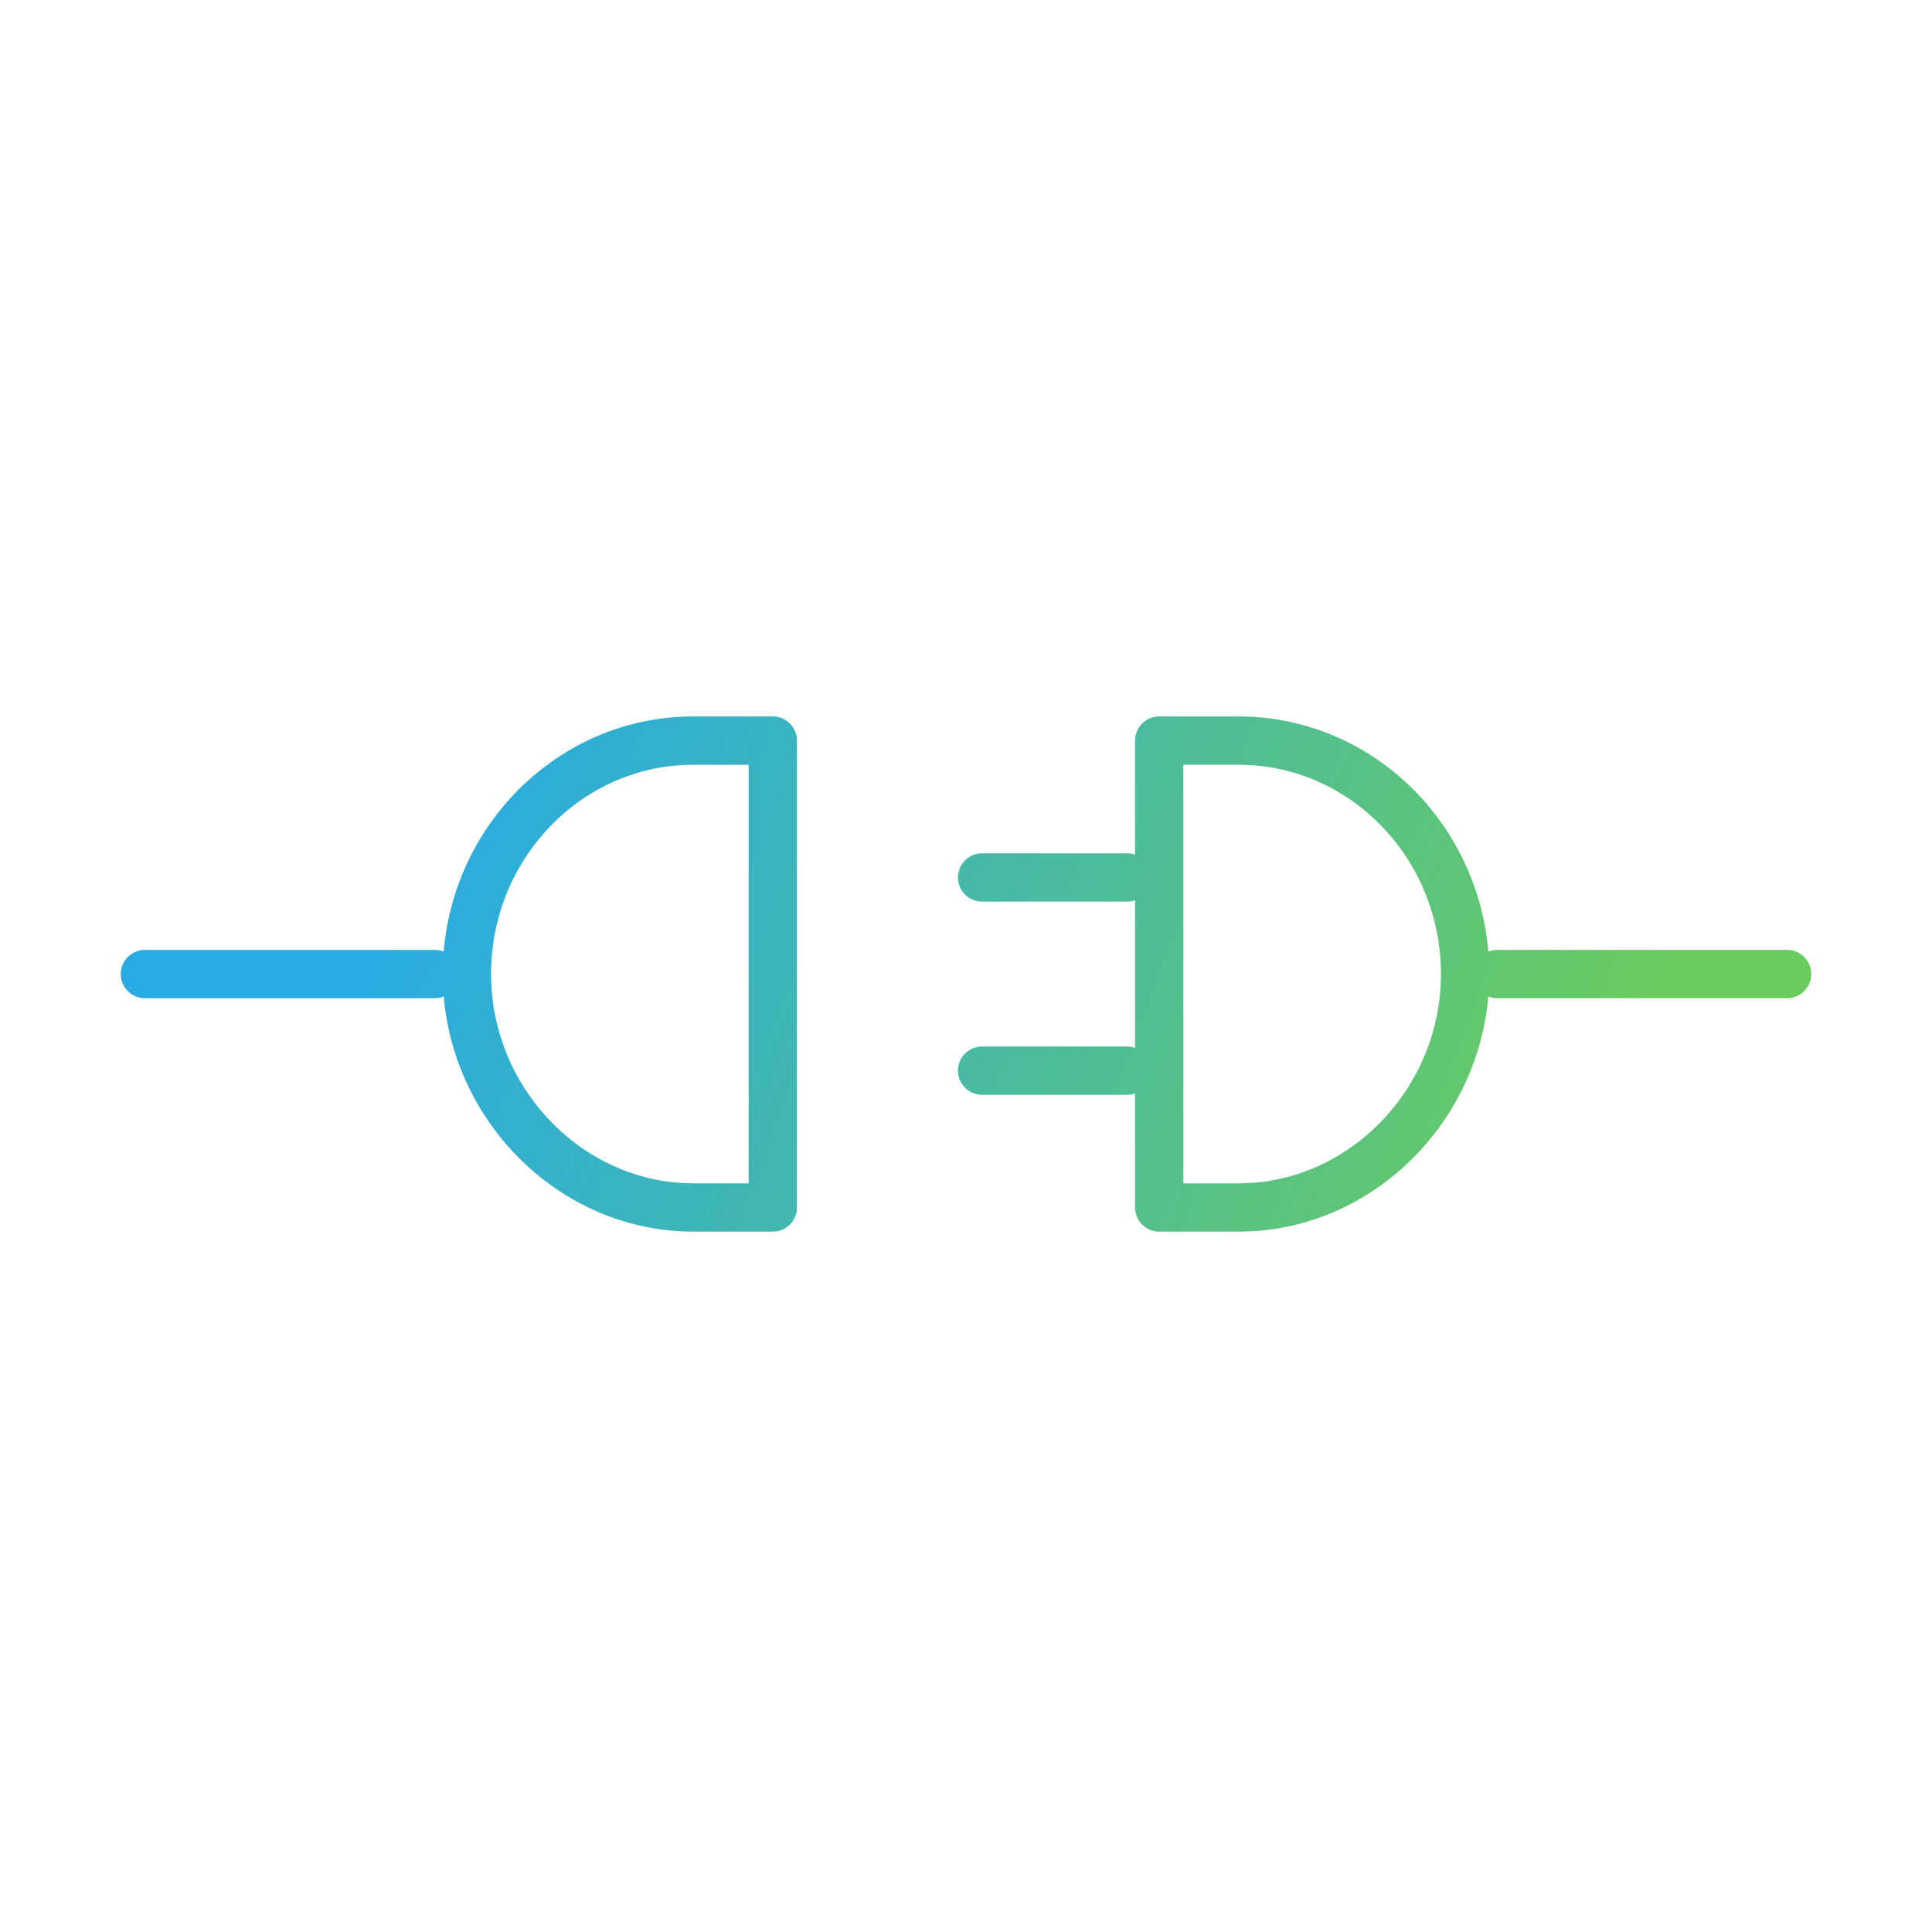 <?xml version="1.0" encoding="UTF-8"?>
<svg width="120px" height="120px" viewBox="0 0 120 120" version="1.1" xmlns="http://www.w3.org/2000/svg" xmlns:xlink="http://www.w3.org/1999/xlink">
    <title>Gradient_Icons/OS/Plugins_120x120</title>
    <defs>
        <linearGradient x1="14.891%" y1="45.356%" x2="91.121%" y2="54.117%" id="linearGradient-1">
            <stop stop-color="#29ABE2" offset="0%"></stop>
            <stop stop-color="#6ACB5F" offset="100%"></stop>
        </linearGradient>
    </defs>
    <g id="Overview" stroke="none" stroke-width="1" fill="none" fill-rule="evenodd">
        <g id="Overview_Gradients" transform="translate(-812, -2034)">
            <g id="Gradient_Icons/OS/Plugins_120x120" transform="translate(812, 2034)">
                <rect id="120x120" x="0" y="0" width="120" height="120"></rect>
                <path d="M48,44.5 C48.828,44.5 49.5,45.172 49.5,46 L49.5,75 C49.5,75.828 48.828,76.5 48,76.5 L43.069,76.5 C35.057,76.5 28.354,70.088 27.575,62.062 L27.56,61.891 C27.424,61.946 27.287,61.98 27.144,61.993 L27,62 L9,62 C8.172,62 7.5,61.328 7.5,60.5 C7.5,59.672 8.172,59 9,59 L27,59 C27.195,59 27.381,59.037 27.552,59.105 L27.559,59.107 L27.574,58.93 C28.333,50.971 34.797,44.664 42.759,44.503 L43.069,44.5 L48,44.5 Z M76.931,44.5 C85.034,44.5 91.657,50.867 92.426,58.93 L92.44,59.107 C92.576,59.054 92.713,59.02 92.856,59.007 L93,59 L111,59 C111.828,59 112.5,59.672 112.5,60.5 C112.5,61.328 111.828,62 111,62 L93,62 C92.805,62 92.619,61.963 92.448,61.895 L92.439,61.891 L92.425,62.062 C91.656,69.987 85.114,76.335 77.238,76.497 L76.931,76.5 L72,76.5 C71.172,76.5 70.5,75.828 70.5,75 L70.5,67.913 L70.421,67.94 C70.332,67.966 70.24,67.984 70.144,67.993 L70,68 L61,68 C60.172,68 59.5,67.328 59.5,66.5 C59.5,65.672 60.172,65 61,65 L70,65 C70.146,65 70.288,65.021 70.421,65.06 L70.5,65.086 L70.5,55.913 L70.421,55.94 C70.332,55.966 70.24,55.984 70.144,55.993 L70,56 L61,56 C60.172,56 59.5,55.328 59.5,54.5 C59.5,53.672 60.172,53 61,53 L70,53 C70.146,53 70.288,53.021 70.421,53.06 L70.5,53.086 L70.5,46 C70.5,45.22 71.095,44.58 71.856,44.507 L72,44.5 L76.931,44.5 Z M73.5,73.5 L76.931,73.5 C83.779,73.5 89.5,67.604 89.5,60.5 C89.5,53.342 83.871,47.5 76.931,47.5 L73.5,47.5 L73.5,73.5 Z M46.5,73.5 L46.5,47.5 L43.069,47.5 C36.229,47.5 30.663,53.175 30.504,60.19 L30.5,60.5 C30.5,67.603 36.221,73.5 43.069,73.5 L46.5,73.5 Z" id="Combined-Shape" fill="url(#linearGradient-1)" fill-rule="nonzero"></path>
            </g>
        </g>
    </g>
</svg>